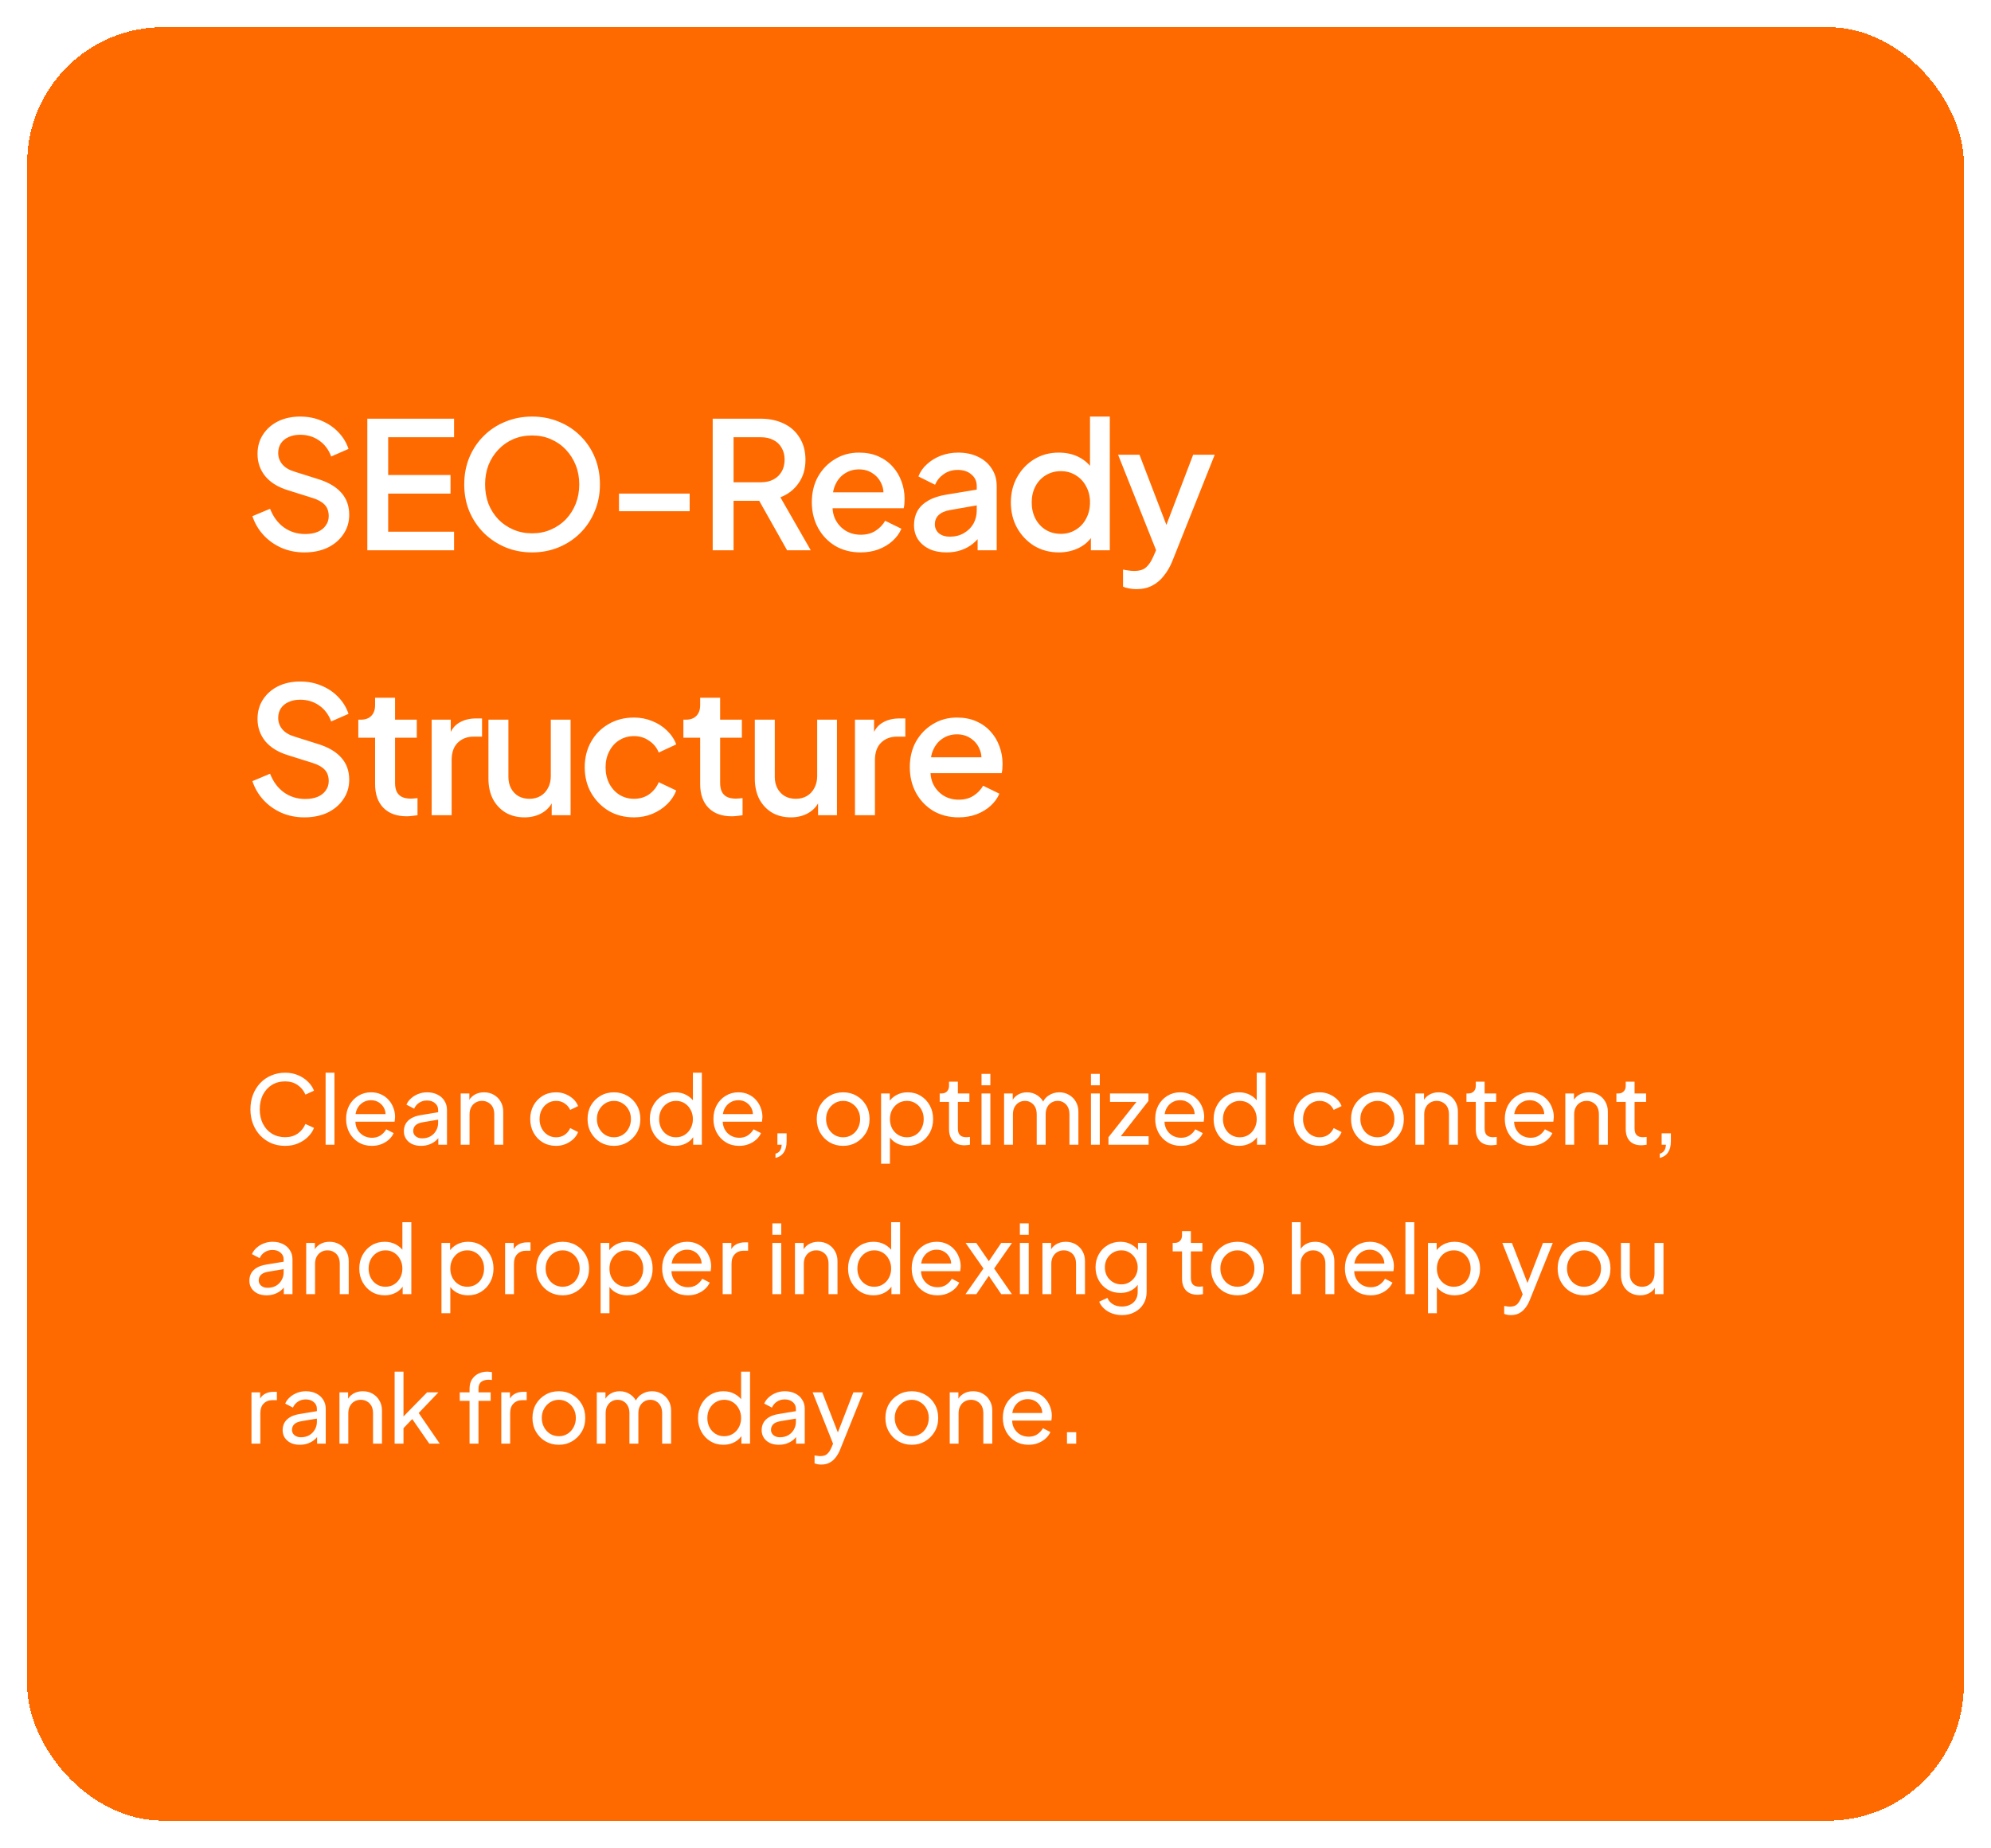 <svg width="293" height="272" viewBox="0 0 293 272" fill="none" xmlns="http://www.w3.org/2000/svg">
<g filter="url(#filter0_d_59_18)">
<rect x="4" width="285" height="264" rx="20" fill="#FF6A00" shape-rendering="crispEdges"/>
<path d="M44.788 77.312C43.575 77.312 42.448 77.087 41.408 76.636C40.368 76.168 39.484 75.535 38.756 74.738C38.028 73.941 37.491 73.022 37.144 71.982L39.744 70.89C40.212 72.086 40.897 73.005 41.798 73.646C42.699 74.287 43.739 74.608 44.918 74.608C45.611 74.608 46.218 74.504 46.738 74.296C47.258 74.071 47.657 73.759 47.934 73.36C48.229 72.961 48.376 72.502 48.376 71.982C48.376 71.271 48.177 70.708 47.778 70.292C47.379 69.876 46.79 69.547 46.01 69.304L42.37 68.16C40.914 67.709 39.805 67.025 39.042 66.106C38.279 65.17 37.898 64.078 37.898 62.83C37.898 61.738 38.167 60.785 38.704 59.97C39.241 59.138 39.978 58.488 40.914 58.02C41.867 57.552 42.951 57.318 44.164 57.318C45.325 57.318 46.383 57.526 47.336 57.942C48.289 58.341 49.104 58.895 49.78 59.606C50.473 60.317 50.976 61.14 51.288 62.076L48.74 63.194C48.359 62.171 47.761 61.383 46.946 60.828C46.149 60.273 45.221 59.996 44.164 59.996C43.523 59.996 42.959 60.109 42.474 60.334C41.989 60.542 41.607 60.854 41.33 61.27C41.07 61.669 40.94 62.137 40.94 62.674C40.94 63.298 41.139 63.853 41.538 64.338C41.937 64.823 42.543 65.187 43.358 65.43L46.738 66.496C48.281 66.964 49.442 67.64 50.222 68.524C51.002 69.391 51.392 70.474 51.392 71.774C51.392 72.849 51.106 73.802 50.534 74.634C49.979 75.466 49.208 76.125 48.22 76.61C47.232 77.078 46.088 77.312 44.788 77.312ZM54.056 77V57.63H66.822V60.36H57.124V65.924H66.302V68.654H57.124V74.27H66.822V77H54.056ZM78.303 77.312C76.899 77.312 75.591 77.061 74.377 76.558C73.181 76.055 72.124 75.353 71.205 74.452C70.304 73.551 69.593 72.493 69.073 71.28C68.571 70.067 68.319 68.741 68.319 67.302C68.319 65.863 68.571 64.537 69.073 63.324C69.593 62.093 70.304 61.036 71.205 60.152C72.107 59.251 73.164 58.557 74.377 58.072C75.591 57.569 76.899 57.318 78.303 57.318C79.725 57.318 81.033 57.569 82.229 58.072C83.443 58.557 84.5 59.251 85.401 60.152C86.32 61.053 87.031 62.111 87.533 63.324C88.036 64.537 88.287 65.863 88.287 67.302C88.287 68.741 88.027 70.067 87.507 71.28C87.005 72.493 86.303 73.551 85.401 74.452C84.5 75.353 83.443 76.055 82.229 76.558C81.016 77.061 79.707 77.312 78.303 77.312ZM78.303 74.504C79.309 74.504 80.227 74.322 81.059 73.958C81.909 73.594 82.645 73.091 83.269 72.45C83.893 71.791 84.379 71.029 84.725 70.162C85.072 69.278 85.245 68.325 85.245 67.302C85.245 66.279 85.072 65.335 84.725 64.468C84.379 63.601 83.893 62.839 83.269 62.18C82.645 61.521 81.909 61.01 81.059 60.646C80.227 60.282 79.309 60.1 78.303 60.1C77.298 60.1 76.371 60.282 75.521 60.646C74.689 61.01 73.961 61.521 73.337 62.18C72.713 62.839 72.228 63.601 71.881 64.468C71.552 65.335 71.387 66.279 71.387 67.302C71.387 68.325 71.552 69.278 71.881 70.162C72.228 71.029 72.713 71.791 73.337 72.45C73.961 73.091 74.698 73.594 75.547 73.958C76.397 74.322 77.315 74.504 78.303 74.504ZM91.093 71.254V68.654H101.493V71.254H91.093ZM104.884 77V57.63H111.93C113.23 57.63 114.374 57.873 115.362 58.358C116.35 58.826 117.121 59.519 117.676 60.438C118.248 61.339 118.534 62.423 118.534 63.688C118.534 65.023 118.196 66.167 117.52 67.12C116.861 68.073 115.969 68.767 114.842 69.2L119.314 77H115.83L111.072 68.55L113.074 69.72H107.952V77H104.884ZM107.952 66.99H111.982C112.693 66.99 113.308 66.851 113.828 66.574C114.348 66.297 114.747 65.915 115.024 65.43C115.319 64.927 115.466 64.338 115.466 63.662C115.466 62.986 115.319 62.405 115.024 61.92C114.747 61.417 114.348 61.036 113.828 60.776C113.308 60.499 112.693 60.36 111.982 60.36H107.952V66.99ZM126.647 77.312C125.243 77.312 123.995 76.991 122.903 76.35C121.828 75.691 120.987 74.807 120.381 73.698C119.774 72.571 119.471 71.315 119.471 69.928C119.471 68.507 119.774 67.25 120.381 66.158C121.005 65.066 121.837 64.208 122.877 63.584C123.917 62.943 125.095 62.622 126.413 62.622C127.47 62.622 128.415 62.804 129.247 63.168C130.079 63.532 130.781 64.035 131.353 64.676C131.925 65.3 132.358 66.019 132.653 66.834C132.965 67.649 133.121 68.515 133.121 69.434C133.121 69.659 133.112 69.893 133.095 70.136C133.077 70.379 133.043 70.604 132.991 70.812H121.785V68.472H131.327L129.923 69.538C130.096 68.689 130.035 67.935 129.741 67.276C129.463 66.6 129.03 66.071 128.441 65.69C127.869 65.291 127.193 65.092 126.413 65.092C125.633 65.092 124.939 65.291 124.333 65.69C123.726 66.071 123.258 66.626 122.929 67.354C122.599 68.065 122.469 68.931 122.539 69.954C122.452 70.907 122.582 71.739 122.929 72.45C123.293 73.161 123.795 73.715 124.437 74.114C125.095 74.513 125.841 74.712 126.673 74.712C127.522 74.712 128.241 74.521 128.831 74.14C129.437 73.759 129.914 73.265 130.261 72.658L132.653 73.828C132.375 74.487 131.942 75.085 131.353 75.622C130.781 76.142 130.087 76.558 129.273 76.87C128.475 77.165 127.6 77.312 126.647 77.312ZM139.293 77.312C138.34 77.312 137.499 77.147 136.771 76.818C136.06 76.471 135.506 76.003 135.107 75.414C134.708 74.807 134.509 74.097 134.509 73.282C134.509 72.519 134.674 71.835 135.003 71.228C135.35 70.621 135.878 70.11 136.589 69.694C137.3 69.278 138.192 68.983 139.267 68.81L144.155 68.004V70.318L139.839 71.072C139.059 71.211 138.487 71.462 138.123 71.826C137.759 72.173 137.577 72.623 137.577 73.178C137.577 73.715 137.776 74.157 138.175 74.504C138.591 74.833 139.12 74.998 139.761 74.998C140.558 74.998 141.252 74.825 141.841 74.478C142.448 74.131 142.916 73.672 143.245 73.1C143.574 72.511 143.739 71.861 143.739 71.15V67.536C143.739 66.843 143.479 66.279 142.959 65.846C142.456 65.395 141.78 65.17 140.931 65.17C140.151 65.17 139.466 65.378 138.877 65.794C138.305 66.193 137.88 66.713 137.603 67.354L135.159 66.132C135.419 65.439 135.844 64.832 136.433 64.312C137.022 63.775 137.707 63.359 138.487 63.064C139.284 62.769 140.125 62.622 141.009 62.622C142.118 62.622 143.098 62.83 143.947 63.246C144.814 63.662 145.481 64.243 145.949 64.988C146.434 65.716 146.677 66.565 146.677 67.536V77H143.869V74.452L144.467 74.53C144.138 75.102 143.713 75.596 143.193 76.012C142.69 76.428 142.11 76.749 141.451 76.974C140.81 77.199 140.09 77.312 139.293 77.312ZM155.832 77.312C154.48 77.312 153.267 76.991 152.192 76.35C151.135 75.691 150.294 74.807 149.67 73.698C149.064 72.589 148.76 71.341 148.76 69.954C148.76 68.567 149.072 67.319 149.696 66.21C150.32 65.101 151.161 64.225 152.218 63.584C153.276 62.943 154.472 62.622 155.806 62.622C156.933 62.622 157.93 62.847 158.796 63.298C159.663 63.749 160.348 64.373 160.85 65.17L160.408 65.846V57.318H163.32V77H160.538V74.14L160.876 74.686C160.391 75.535 159.698 76.185 158.796 76.636C157.895 77.087 156.907 77.312 155.832 77.312ZM156.118 74.582C156.933 74.582 157.661 74.383 158.302 73.984C158.961 73.585 159.472 73.039 159.836 72.346C160.218 71.635 160.408 70.838 160.408 69.954C160.408 69.07 160.218 68.281 159.836 67.588C159.472 66.895 158.961 66.349 158.302 65.95C157.661 65.551 156.933 65.352 156.118 65.352C155.304 65.352 154.567 65.551 153.908 65.95C153.25 66.349 152.738 66.895 152.374 67.588C152.01 68.281 151.828 69.07 151.828 69.954C151.828 70.838 152.01 71.635 152.374 72.346C152.738 73.039 153.241 73.585 153.882 73.984C154.541 74.383 155.286 74.582 156.118 74.582ZM167.218 82.72C166.871 82.72 166.525 82.685 166.178 82.616C165.849 82.564 165.545 82.477 165.268 82.356V79.834C165.476 79.886 165.727 79.929 166.022 79.964C166.317 80.016 166.603 80.042 166.88 80.042C167.695 80.042 168.293 79.86 168.674 79.496C169.073 79.149 169.428 78.612 169.74 77.884L170.676 75.752L170.624 78.222L164.54 62.934H167.686L172.184 74.66H171.118L175.59 62.934H178.762L172.548 78.534C172.219 79.366 171.803 80.094 171.3 80.718C170.815 81.359 170.234 81.853 169.558 82.2C168.899 82.547 168.119 82.72 167.218 82.72ZM44.788 116.312C43.575 116.312 42.448 116.087 41.408 115.636C40.368 115.168 39.484 114.535 38.756 113.738C38.028 112.941 37.491 112.022 37.144 110.982L39.744 109.89C40.212 111.086 40.897 112.005 41.798 112.646C42.699 113.287 43.739 113.608 44.918 113.608C45.611 113.608 46.218 113.504 46.738 113.296C47.258 113.071 47.657 112.759 47.934 112.36C48.229 111.961 48.376 111.502 48.376 110.982C48.376 110.271 48.177 109.708 47.778 109.292C47.379 108.876 46.79 108.547 46.01 108.304L42.37 107.16C40.914 106.709 39.805 106.025 39.042 105.106C38.279 104.17 37.898 103.078 37.898 101.83C37.898 100.738 38.167 99.785 38.704 98.97C39.241 98.138 39.978 97.488 40.914 97.02C41.867 96.552 42.951 96.318 44.164 96.318C45.325 96.318 46.383 96.526 47.336 96.942C48.289 97.341 49.104 97.895 49.78 98.606C50.473 99.317 50.976 100.14 51.288 101.076L48.74 102.194C48.359 101.171 47.761 100.383 46.946 99.828C46.149 99.273 45.221 98.996 44.164 98.996C43.523 98.996 42.959 99.109 42.474 99.334C41.989 99.542 41.607 99.854 41.33 100.27C41.07 100.669 40.94 101.137 40.94 101.674C40.94 102.298 41.139 102.853 41.538 103.338C41.937 103.823 42.543 104.187 43.358 104.43L46.738 105.496C48.281 105.964 49.442 106.64 50.222 107.524C51.002 108.391 51.392 109.474 51.392 110.774C51.392 111.849 51.106 112.802 50.534 113.634C49.979 114.466 49.208 115.125 48.22 115.61C47.232 116.078 46.088 116.312 44.788 116.312ZM59.854 116.156C58.381 116.156 57.237 115.74 56.422 114.908C55.607 114.076 55.2 112.906 55.2 111.398V104.586H52.73V101.934H53.12C53.779 101.934 54.29 101.743 54.654 101.362C55.018 100.981 55.2 100.461 55.2 99.802V98.71H58.138V101.934H61.336V104.586H58.138V111.268C58.138 111.753 58.216 112.169 58.372 112.516C58.528 112.845 58.779 113.105 59.126 113.296C59.473 113.469 59.923 113.556 60.478 113.556C60.617 113.556 60.773 113.547 60.946 113.53C61.119 113.513 61.284 113.495 61.44 113.478V116C61.197 116.035 60.929 116.069 60.634 116.104C60.339 116.139 60.079 116.156 59.854 116.156ZM63.527 116V101.934H66.335V104.768L66.075 104.352C66.387 103.433 66.89 102.775 67.583 102.376C68.276 101.96 69.108 101.752 70.079 101.752H70.937V104.43H69.715C68.744 104.43 67.956 104.733 67.349 105.34C66.76 105.929 66.465 106.779 66.465 107.888V116H63.527ZM77.185 116.312C76.128 116.312 75.2 116.078 74.403 115.61C73.606 115.125 72.982 114.457 72.531 113.608C72.098 112.741 71.881 111.745 71.881 110.618V101.934H74.819V110.358C74.819 110.999 74.949 111.563 75.209 112.048C75.469 112.533 75.833 112.915 76.301 113.192C76.769 113.452 77.306 113.582 77.913 113.582C78.537 113.582 79.083 113.443 79.551 113.166C80.019 112.889 80.383 112.499 80.643 111.996C80.92 111.493 81.059 110.904 81.059 110.228V101.934H83.971V116H81.189V113.244L81.501 113.608C81.172 114.475 80.626 115.142 79.863 115.61C79.1 116.078 78.208 116.312 77.185 116.312ZM93.303 116.312C91.899 116.312 90.651 115.991 89.559 115.35C88.485 114.691 87.627 113.807 86.985 112.698C86.361 111.589 86.049 110.332 86.049 108.928C86.049 107.541 86.361 106.293 86.985 105.184C87.609 104.075 88.467 103.208 89.559 102.584C90.651 101.943 91.899 101.622 93.303 101.622C94.257 101.622 95.149 101.795 95.981 102.142C96.813 102.471 97.533 102.931 98.139 103.52C98.763 104.109 99.223 104.794 99.517 105.574L96.943 106.77C96.649 106.042 96.172 105.461 95.513 105.028C94.872 104.577 94.135 104.352 93.303 104.352C92.506 104.352 91.787 104.551 91.145 104.95C90.521 105.331 90.027 105.877 89.663 106.588C89.299 107.281 89.117 108.07 89.117 108.954C89.117 109.838 89.299 110.635 89.663 111.346C90.027 112.039 90.521 112.585 91.145 112.984C91.787 113.383 92.506 113.582 93.303 113.582C94.153 113.582 94.889 113.365 95.513 112.932C96.155 112.481 96.631 111.883 96.943 111.138L99.517 112.36C99.24 113.105 98.789 113.781 98.165 114.388C97.559 114.977 96.839 115.445 96.007 115.792C95.175 116.139 94.274 116.312 93.303 116.312ZM107.693 116.156C106.22 116.156 105.076 115.74 104.261 114.908C103.446 114.076 103.039 112.906 103.039 111.398V104.586H100.569V101.934H100.959C101.618 101.934 102.129 101.743 102.493 101.362C102.857 100.981 103.039 100.461 103.039 99.802V98.71H105.977V101.934H109.175V104.586H105.977V111.268C105.977 111.753 106.055 112.169 106.211 112.516C106.367 112.845 106.618 113.105 106.965 113.296C107.312 113.469 107.762 113.556 108.317 113.556C108.456 113.556 108.612 113.547 108.785 113.53C108.958 113.513 109.123 113.495 109.279 113.478V116C109.036 116.035 108.768 116.069 108.473 116.104C108.178 116.139 107.918 116.156 107.693 116.156ZM116.384 116.312C115.327 116.312 114.399 116.078 113.602 115.61C112.805 115.125 112.181 114.457 111.73 113.608C111.297 112.741 111.08 111.745 111.08 110.618V101.934H114.018V110.358C114.018 110.999 114.148 111.563 114.408 112.048C114.668 112.533 115.032 112.915 115.5 113.192C115.968 113.452 116.505 113.582 117.112 113.582C117.736 113.582 118.282 113.443 118.75 113.166C119.218 112.889 119.582 112.499 119.842 111.996C120.119 111.493 120.258 110.904 120.258 110.228V101.934H123.17V116H120.388V113.244L120.7 113.608C120.371 114.475 119.825 115.142 119.062 115.61C118.299 116.078 117.407 116.312 116.384 116.312ZM125.82 116V101.934H128.628V104.768L128.368 104.352C128.68 103.433 129.183 102.775 129.876 102.376C130.57 101.96 131.402 101.752 132.372 101.752H133.23V104.43H132.008C131.038 104.43 130.249 104.733 129.642 105.34C129.053 105.929 128.758 106.779 128.758 107.888V116H125.82ZM141.064 116.312C139.66 116.312 138.412 115.991 137.32 115.35C136.246 114.691 135.405 113.807 134.798 112.698C134.192 111.571 133.888 110.315 133.888 108.928C133.888 107.507 134.192 106.25 134.798 105.158C135.422 104.066 136.254 103.208 137.294 102.584C138.334 101.943 139.513 101.622 140.83 101.622C141.888 101.622 142.832 101.804 143.664 102.168C144.496 102.532 145.198 103.035 145.77 103.676C146.342 104.3 146.776 105.019 147.07 105.834C147.382 106.649 147.538 107.515 147.538 108.434C147.538 108.659 147.53 108.893 147.512 109.136C147.495 109.379 147.46 109.604 147.408 109.812H136.202V107.472H145.744L144.34 108.538C144.514 107.689 144.453 106.935 144.158 106.276C143.881 105.6 143.448 105.071 142.858 104.69C142.286 104.291 141.61 104.092 140.83 104.092C140.05 104.092 139.357 104.291 138.75 104.69C138.144 105.071 137.676 105.626 137.346 106.354C137.017 107.065 136.887 107.931 136.956 108.954C136.87 109.907 137 110.739 137.346 111.45C137.71 112.161 138.213 112.715 138.854 113.114C139.513 113.513 140.258 113.712 141.09 113.712C141.94 113.712 142.659 113.521 143.248 113.14C143.855 112.759 144.332 112.265 144.678 111.658L147.07 112.828C146.793 113.487 146.36 114.085 145.77 114.622C145.198 115.142 144.505 115.558 143.69 115.87C142.893 116.165 142.018 116.312 141.064 116.312Z" fill="white"/>
<path d="M41.964 164.668C41.227 164.668 40.545 164.537 39.92 164.276C39.304 164.005 38.763 163.627 38.296 163.142C37.839 162.657 37.484 162.087 37.232 161.434C36.98 160.781 36.854 160.067 36.854 159.292C36.854 158.508 36.98 157.789 37.232 157.136C37.484 156.483 37.839 155.913 38.296 155.428C38.753 154.943 39.295 154.569 39.92 154.308C40.545 154.037 41.227 153.902 41.964 153.902C42.683 153.902 43.327 154.028 43.896 154.28C44.475 154.532 44.96 154.859 45.352 155.26C45.753 155.661 46.038 156.091 46.206 156.548L44.946 157.122C44.703 156.543 44.325 156.077 43.812 155.722C43.299 155.358 42.683 155.176 41.964 155.176C41.236 155.176 40.587 155.349 40.018 155.694C39.458 156.039 39.019 156.52 38.702 157.136C38.385 157.752 38.226 158.471 38.226 159.292C38.226 160.104 38.385 160.818 38.702 161.434C39.019 162.05 39.458 162.531 40.018 162.876C40.587 163.221 41.236 163.394 41.964 163.394C42.683 163.394 43.299 163.217 43.812 162.862C44.325 162.498 44.703 162.027 44.946 161.448L46.206 162.022C46.038 162.479 45.753 162.909 45.352 163.31C44.96 163.711 44.475 164.038 43.896 164.29C43.327 164.542 42.683 164.668 41.964 164.668ZM47.918 164.5V153.902H49.22V164.5H47.918ZM54.712 164.668C53.984 164.668 53.336 164.495 52.766 164.15C52.197 163.805 51.749 163.333 51.422 162.736C51.096 162.129 50.932 161.453 50.932 160.706C50.932 159.95 51.091 159.278 51.408 158.69C51.735 158.102 52.174 157.64 52.724 157.304C53.284 156.959 53.91 156.786 54.6 156.786C55.16 156.786 55.655 156.889 56.084 157.094C56.523 157.29 56.892 157.561 57.19 157.906C57.498 158.242 57.732 158.629 57.89 159.068C58.058 159.497 58.142 159.945 58.142 160.412C58.142 160.515 58.133 160.631 58.114 160.762C58.105 160.883 58.091 161 58.072 161.112H51.884V159.992H57.316L56.7 160.496C56.784 160.011 56.738 159.577 56.56 159.194C56.383 158.811 56.122 158.508 55.776 158.284C55.431 158.06 55.039 157.948 54.6 157.948C54.162 157.948 53.76 158.06 53.396 158.284C53.032 158.508 52.748 158.83 52.542 159.25C52.346 159.661 52.267 160.151 52.304 160.72C52.267 161.271 52.351 161.756 52.556 162.176C52.771 162.587 53.07 162.909 53.452 163.142C53.844 163.366 54.269 163.478 54.726 163.478C55.23 163.478 55.655 163.361 56 163.128C56.346 162.895 56.626 162.596 56.84 162.232L57.932 162.792C57.783 163.137 57.55 163.455 57.232 163.744C56.924 164.024 56.556 164.248 56.126 164.416C55.706 164.584 55.235 164.668 54.712 164.668ZM61.956 164.668C61.462 164.668 61.023 164.579 60.64 164.402C60.267 164.215 59.973 163.963 59.758 163.646C59.544 163.319 59.436 162.946 59.436 162.526C59.436 162.125 59.52 161.765 59.688 161.448C59.866 161.121 60.136 160.846 60.5 160.622C60.874 160.398 61.34 160.239 61.9 160.146L64.7 159.684V160.776L62.194 161.196C61.709 161.28 61.354 161.434 61.13 161.658C60.916 161.882 60.808 162.157 60.808 162.484C60.808 162.792 60.93 163.049 61.172 163.254C61.424 163.459 61.737 163.562 62.11 163.562C62.586 163.562 62.997 163.464 63.342 163.268C63.697 163.063 63.972 162.787 64.168 162.442C64.374 162.097 64.476 161.714 64.476 161.294V159.376C64.476 158.965 64.322 158.634 64.014 158.382C63.716 158.121 63.319 157.99 62.824 157.99C62.395 157.99 62.012 158.102 61.676 158.326C61.35 158.541 61.107 158.83 60.948 159.194L59.814 158.606C59.954 158.261 60.178 157.953 60.486 157.682C60.794 157.402 61.154 157.183 61.564 157.024C61.975 156.865 62.404 156.786 62.852 156.786C63.431 156.786 63.94 156.898 64.378 157.122C64.817 157.337 65.158 157.64 65.4 158.032C65.652 158.415 65.778 158.863 65.778 159.376V164.5H64.504V163.072L64.742 163.156C64.584 163.455 64.369 163.716 64.098 163.94C63.828 164.164 63.51 164.341 63.146 164.472C62.782 164.603 62.386 164.668 61.956 164.668ZM67.797 164.5V156.954H69.071V158.424L68.861 158.298C69.048 157.822 69.346 157.453 69.757 157.192C70.177 156.921 70.667 156.786 71.227 156.786C71.768 156.786 72.249 156.907 72.669 157.15C73.098 157.393 73.434 157.729 73.677 158.158C73.929 158.587 74.055 159.073 74.055 159.614V164.5H72.739V160.034C72.739 159.614 72.664 159.259 72.515 158.97C72.366 158.681 72.151 158.457 71.871 158.298C71.6 158.13 71.288 158.046 70.933 158.046C70.578 158.046 70.261 158.13 69.981 158.298C69.71 158.457 69.496 158.685 69.337 158.984C69.178 159.273 69.099 159.623 69.099 160.034V164.5H67.797ZM81.838 164.668C81.101 164.668 80.443 164.495 79.864 164.15C79.295 163.805 78.847 163.333 78.52 162.736C78.193 162.139 78.03 161.467 78.03 160.72C78.03 159.964 78.193 159.292 78.52 158.704C78.847 158.116 79.295 157.649 79.864 157.304C80.443 156.959 81.101 156.786 81.838 156.786C82.333 156.786 82.795 156.875 83.224 157.052C83.653 157.229 84.031 157.467 84.358 157.766C84.685 158.065 84.923 158.415 85.072 158.816L83.91 159.376C83.733 158.984 83.462 158.667 83.098 158.424C82.734 158.172 82.314 158.046 81.838 158.046C81.381 158.046 80.965 158.163 80.592 158.396C80.228 158.629 79.939 158.947 79.724 159.348C79.509 159.749 79.402 160.211 79.402 160.734C79.402 161.238 79.509 161.695 79.724 162.106C79.939 162.507 80.228 162.825 80.592 163.058C80.965 163.291 81.381 163.408 81.838 163.408C82.314 163.408 82.734 163.287 83.098 163.044C83.462 162.792 83.733 162.461 83.91 162.05L85.072 162.638C84.923 163.03 84.685 163.38 84.358 163.688C84.031 163.987 83.653 164.225 83.224 164.402C82.795 164.579 82.333 164.668 81.838 164.668ZM90.358 164.668C89.63 164.668 88.972 164.5 88.384 164.164C87.796 163.819 87.329 163.347 86.984 162.75C86.638 162.153 86.466 161.476 86.466 160.72C86.466 159.964 86.634 159.292 86.97 158.704C87.315 158.116 87.782 157.649 88.37 157.304C88.958 156.959 89.62 156.786 90.358 156.786C91.086 156.786 91.744 156.959 92.332 157.304C92.92 157.64 93.382 158.102 93.718 158.69C94.063 159.278 94.236 159.955 94.236 160.72C94.236 161.485 94.058 162.167 93.704 162.764C93.349 163.352 92.878 163.819 92.29 164.164C91.711 164.5 91.067 164.668 90.358 164.668ZM90.358 163.408C90.824 163.408 91.244 163.291 91.618 163.058C92 162.825 92.299 162.503 92.514 162.092C92.738 161.681 92.85 161.224 92.85 160.72C92.85 160.207 92.738 159.754 92.514 159.362C92.299 158.961 92 158.643 91.618 158.41C91.244 158.167 90.824 158.046 90.358 158.046C89.882 158.046 89.452 158.167 89.07 158.41C88.696 158.643 88.398 158.961 88.174 159.362C87.95 159.754 87.838 160.207 87.838 160.72C87.838 161.224 87.95 161.681 88.174 162.092C88.398 162.503 88.696 162.825 89.07 163.058C89.452 163.291 89.882 163.408 90.358 163.408ZM99.364 164.668C98.654 164.668 98.015 164.495 97.446 164.15C96.886 163.805 96.442 163.333 96.116 162.736C95.789 162.139 95.626 161.471 95.626 160.734C95.626 159.978 95.789 159.306 96.116 158.718C96.442 158.121 96.886 157.649 97.446 157.304C98.015 156.959 98.654 156.786 99.364 156.786C99.989 156.786 100.544 156.921 101.03 157.192C101.515 157.453 101.898 157.808 102.178 158.256L101.968 158.578V153.902H103.284V164.5H102.01V162.89L102.178 163.114C101.916 163.609 101.534 163.991 101.03 164.262C100.535 164.533 99.98 164.668 99.364 164.668ZM99.476 163.408C99.952 163.408 100.376 163.291 100.75 163.058C101.123 162.825 101.417 162.507 101.632 162.106C101.856 161.695 101.968 161.238 101.968 160.734C101.968 160.221 101.856 159.763 101.632 159.362C101.417 158.951 101.123 158.629 100.75 158.396C100.376 158.163 99.952 158.046 99.476 158.046C99.009 158.046 98.584 158.167 98.202 158.41C97.828 158.643 97.534 158.961 97.32 159.362C97.105 159.754 96.998 160.211 96.998 160.734C96.998 161.238 97.105 161.695 97.32 162.106C97.534 162.507 97.828 162.825 98.202 163.058C98.575 163.291 99 163.408 99.476 163.408ZM108.771 164.668C108.043 164.668 107.394 164.495 106.825 164.15C106.256 163.805 105.808 163.333 105.481 162.736C105.154 162.129 104.991 161.453 104.991 160.706C104.991 159.95 105.15 159.278 105.467 158.69C105.794 158.102 106.232 157.64 106.783 157.304C107.343 156.959 107.968 156.786 108.659 156.786C109.219 156.786 109.714 156.889 110.143 157.094C110.582 157.29 110.95 157.561 111.249 157.906C111.557 158.242 111.79 158.629 111.949 159.068C112.117 159.497 112.201 159.945 112.201 160.412C112.201 160.515 112.192 160.631 112.173 160.762C112.164 160.883 112.15 161 112.131 161.112H105.943V159.992H111.375L110.759 160.496C110.843 160.011 110.796 159.577 110.619 159.194C110.442 158.811 110.18 158.508 109.835 158.284C109.49 158.06 109.098 157.948 108.659 157.948C108.22 157.948 107.819 158.06 107.455 158.284C107.091 158.508 106.806 158.83 106.601 159.25C106.405 159.661 106.326 160.151 106.363 160.72C106.326 161.271 106.41 161.756 106.615 162.176C106.83 162.587 107.128 162.909 107.511 163.142C107.903 163.366 108.328 163.478 108.785 163.478C109.289 163.478 109.714 163.361 110.059 163.128C110.404 162.895 110.684 162.596 110.899 162.232L111.991 162.792C111.842 163.137 111.608 163.455 111.291 163.744C110.983 164.024 110.614 164.248 110.185 164.416C109.765 164.584 109.294 164.668 108.771 164.668ZM114.123 166.446V165.816C114.412 165.741 114.631 165.597 114.781 165.382C114.93 165.167 115.014 164.873 115.033 164.5H114.403V162.82H115.761V164.01C115.761 164.682 115.621 165.223 115.341 165.634C115.07 166.045 114.664 166.315 114.123 166.446ZM124.086 164.668C123.358 164.668 122.7 164.5 122.112 164.164C121.524 163.819 121.057 163.347 120.712 162.75C120.367 162.153 120.194 161.476 120.194 160.72C120.194 159.964 120.362 159.292 120.698 158.704C121.043 158.116 121.51 157.649 122.098 157.304C122.686 156.959 123.349 156.786 124.086 156.786C124.814 156.786 125.472 156.959 126.06 157.304C126.648 157.64 127.11 158.102 127.446 158.69C127.791 159.278 127.964 159.955 127.964 160.72C127.964 161.485 127.787 162.167 127.432 162.764C127.077 163.352 126.606 163.819 126.018 164.164C125.439 164.5 124.795 164.668 124.086 164.668ZM124.086 163.408C124.553 163.408 124.973 163.291 125.346 163.058C125.729 162.825 126.027 162.503 126.242 162.092C126.466 161.681 126.578 161.224 126.578 160.72C126.578 160.207 126.466 159.754 126.242 159.362C126.027 158.961 125.729 158.643 125.346 158.41C124.973 158.167 124.553 158.046 124.086 158.046C123.61 158.046 123.181 158.167 122.798 158.41C122.425 158.643 122.126 158.961 121.902 159.362C121.678 159.754 121.566 160.207 121.566 160.72C121.566 161.224 121.678 161.681 121.902 162.092C122.126 162.503 122.425 162.825 122.798 163.058C123.181 163.291 123.61 163.408 124.086 163.408ZM129.662 167.3V156.954H130.936V158.578L130.768 158.256C131.048 157.808 131.431 157.453 131.916 157.192C132.402 156.921 132.957 156.786 133.582 156.786C134.292 156.786 134.926 156.959 135.486 157.304C136.056 157.649 136.504 158.121 136.83 158.718C137.157 159.306 137.32 159.978 137.32 160.734C137.32 161.471 137.157 162.139 136.83 162.736C136.504 163.333 136.056 163.805 135.486 164.15C134.926 164.495 134.287 164.668 133.568 164.668C132.962 164.668 132.406 164.533 131.902 164.262C131.408 163.991 131.025 163.609 130.754 163.114L130.964 162.89V167.3H129.662ZM133.47 163.408C133.946 163.408 134.371 163.291 134.744 163.058C135.118 162.825 135.407 162.507 135.612 162.106C135.827 161.695 135.934 161.238 135.934 160.734C135.934 160.211 135.827 159.754 135.612 159.362C135.407 158.961 135.118 158.643 134.744 158.41C134.371 158.167 133.946 158.046 133.47 158.046C132.994 158.046 132.565 158.163 132.182 158.396C131.809 158.629 131.51 158.951 131.286 159.362C131.072 159.763 130.964 160.221 130.964 160.734C130.964 161.238 131.072 161.695 131.286 162.106C131.51 162.507 131.809 162.825 132.182 163.058C132.565 163.291 132.994 163.408 133.47 163.408ZM141.957 164.584C141.219 164.584 140.65 164.374 140.249 163.954C139.857 163.534 139.661 162.941 139.661 162.176V158.2H138.289V156.954H138.569C138.905 156.954 139.171 156.851 139.367 156.646C139.563 156.441 139.661 156.17 139.661 155.834V155.218H140.963V156.954H142.657V158.2H140.963V162.134C140.963 162.386 141 162.605 141.075 162.792C141.159 162.979 141.294 163.128 141.481 163.24C141.667 163.343 141.915 163.394 142.223 163.394C142.288 163.394 142.367 163.389 142.461 163.38C142.563 163.371 142.657 163.361 142.741 163.352V164.5C142.619 164.528 142.484 164.547 142.335 164.556C142.185 164.575 142.059 164.584 141.957 164.584ZM144.442 164.5V156.954H145.744V164.5H144.442ZM144.442 155.75V154.07H145.744V155.75H144.442ZM147.764 164.5V156.954H149.038V158.494L148.856 158.256C149.043 157.78 149.341 157.416 149.752 157.164C150.163 156.912 150.625 156.786 151.138 156.786C151.726 156.786 152.253 156.949 152.72 157.276C153.196 157.603 153.523 158.032 153.7 158.564L153.336 158.578C153.532 157.99 153.863 157.547 154.33 157.248C154.797 156.94 155.315 156.786 155.884 156.786C156.407 156.786 156.878 156.907 157.298 157.15C157.727 157.393 158.068 157.729 158.32 158.158C158.572 158.587 158.698 159.073 158.698 159.614V164.5H157.382V160.034C157.382 159.614 157.307 159.259 157.158 158.97C157.009 158.681 156.803 158.457 156.542 158.298C156.29 158.13 155.991 158.046 155.646 158.046C155.31 158.046 155.007 158.13 154.736 158.298C154.475 158.457 154.265 158.685 154.106 158.984C153.957 159.273 153.882 159.623 153.882 160.034V164.5H152.566V160.034C152.566 159.614 152.491 159.259 152.342 158.97C152.193 158.681 151.987 158.457 151.726 158.298C151.474 158.13 151.175 158.046 150.83 158.046C150.494 158.046 150.191 158.13 149.92 158.298C149.659 158.457 149.449 158.685 149.29 158.984C149.141 159.273 149.066 159.623 149.066 160.034V164.5H147.764ZM160.547 164.5V156.954H161.849V164.5H160.547ZM160.547 155.75V154.07H161.849V155.75H160.547ZM163.127 164.5V163.394L167.621 157.724L167.845 158.2H163.351V156.954H169.007V158.06L164.555 163.744L164.331 163.254H169.035V164.5H163.127ZM173.781 164.668C173.053 164.668 172.404 164.495 171.835 164.15C171.265 163.805 170.817 163.333 170.491 162.736C170.164 162.129 170.001 161.453 170.001 160.706C170.001 159.95 170.159 159.278 170.477 158.69C170.803 158.102 171.242 157.64 171.793 157.304C172.353 156.959 172.978 156.786 173.669 156.786C174.229 156.786 174.723 156.889 175.153 157.094C175.591 157.29 175.96 157.561 176.259 157.906C176.567 158.242 176.8 158.629 176.959 159.068C177.127 159.497 177.211 159.945 177.211 160.412C177.211 160.515 177.201 160.631 177.183 160.762C177.173 160.883 177.159 161 177.141 161.112H170.953V159.992H176.385L175.769 160.496C175.853 160.011 175.806 159.577 175.629 159.194C175.451 158.811 175.19 158.508 174.845 158.284C174.499 158.06 174.107 157.948 173.669 157.948C173.23 157.948 172.829 158.06 172.465 158.284C172.101 158.508 171.816 158.83 171.611 159.25C171.415 159.661 171.335 160.151 171.373 160.72C171.335 161.271 171.419 161.756 171.625 162.176C171.839 162.587 172.138 162.909 172.521 163.142C172.913 163.366 173.337 163.478 173.795 163.478C174.299 163.478 174.723 163.361 175.069 163.128C175.414 162.895 175.694 162.596 175.909 162.232L177.001 162.792C176.851 163.137 176.618 163.455 176.301 163.744C175.993 164.024 175.624 164.248 175.195 164.416C174.775 164.584 174.303 164.668 173.781 164.668ZM182.338 164.668C181.629 164.668 180.99 164.495 180.42 164.15C179.86 163.805 179.417 163.333 179.09 162.736C178.764 162.139 178.6 161.471 178.6 160.734C178.6 159.978 178.764 159.306 179.09 158.718C179.417 158.121 179.86 157.649 180.42 157.304C180.99 156.959 181.629 156.786 182.338 156.786C182.964 156.786 183.519 156.921 184.004 157.192C184.49 157.453 184.872 157.808 185.152 158.256L184.942 158.578V153.902H186.258V164.5H184.984V162.89L185.152 163.114C184.891 163.609 184.508 163.991 184.004 164.262C183.51 164.533 182.954 164.668 182.338 164.668ZM182.45 163.408C182.926 163.408 183.351 163.291 183.724 163.058C184.098 162.825 184.392 162.507 184.606 162.106C184.83 161.695 184.942 161.238 184.942 160.734C184.942 160.221 184.83 159.763 184.606 159.362C184.392 158.951 184.098 158.629 183.724 158.396C183.351 158.163 182.926 158.046 182.45 158.046C181.984 158.046 181.559 158.167 181.176 158.41C180.803 158.643 180.509 158.961 180.294 159.362C180.08 159.754 179.972 160.211 179.972 160.734C179.972 161.238 180.08 161.695 180.294 162.106C180.509 162.507 180.803 162.825 181.176 163.058C181.55 163.291 181.974 163.408 182.45 163.408ZM194.194 164.668C193.456 164.668 192.798 164.495 192.22 164.15C191.65 163.805 191.202 163.333 190.876 162.736C190.549 162.139 190.386 161.467 190.386 160.72C190.386 159.964 190.549 159.292 190.876 158.704C191.202 158.116 191.65 157.649 192.22 157.304C192.798 156.959 193.456 156.786 194.194 156.786C194.688 156.786 195.15 156.875 195.58 157.052C196.009 157.229 196.387 157.467 196.714 157.766C197.04 158.065 197.278 158.415 197.428 158.816L196.266 159.376C196.088 158.984 195.818 158.667 195.454 158.424C195.09 158.172 194.67 158.046 194.194 158.046C193.736 158.046 193.321 158.163 192.948 158.396C192.584 158.629 192.294 158.947 192.08 159.348C191.865 159.749 191.758 160.211 191.758 160.734C191.758 161.238 191.865 161.695 192.08 162.106C192.294 162.507 192.584 162.825 192.948 163.058C193.321 163.291 193.736 163.408 194.194 163.408C194.67 163.408 195.09 163.287 195.454 163.044C195.818 162.792 196.088 162.461 196.266 162.05L197.428 162.638C197.278 163.03 197.04 163.38 196.714 163.688C196.387 163.987 196.009 164.225 195.58 164.402C195.15 164.579 194.688 164.668 194.194 164.668ZM202.713 164.668C201.985 164.668 201.327 164.5 200.739 164.164C200.151 163.819 199.684 163.347 199.339 162.75C198.994 162.153 198.821 161.476 198.821 160.72C198.821 159.964 198.989 159.292 199.325 158.704C199.67 158.116 200.137 157.649 200.725 157.304C201.313 156.959 201.976 156.786 202.713 156.786C203.441 156.786 204.099 156.959 204.687 157.304C205.275 157.64 205.737 158.102 206.073 158.69C206.418 159.278 206.591 159.955 206.591 160.72C206.591 161.485 206.414 162.167 206.059 162.764C205.704 163.352 205.233 163.819 204.645 164.164C204.066 164.5 203.422 164.668 202.713 164.668ZM202.713 163.408C203.18 163.408 203.6 163.291 203.973 163.058C204.356 162.825 204.654 162.503 204.869 162.092C205.093 161.681 205.205 161.224 205.205 160.72C205.205 160.207 205.093 159.754 204.869 159.362C204.654 158.961 204.356 158.643 203.973 158.41C203.6 158.167 203.18 158.046 202.713 158.046C202.237 158.046 201.808 158.167 201.425 158.41C201.052 158.643 200.753 158.961 200.529 159.362C200.305 159.754 200.193 160.207 200.193 160.72C200.193 161.224 200.305 161.681 200.529 162.092C200.753 162.503 201.052 162.825 201.425 163.058C201.808 163.291 202.237 163.408 202.713 163.408ZM208.289 164.5V156.954H209.563V158.424L209.353 158.298C209.54 157.822 209.839 157.453 210.249 157.192C210.669 156.921 211.159 156.786 211.719 156.786C212.261 156.786 212.741 156.907 213.161 157.15C213.591 157.393 213.927 157.729 214.169 158.158C214.421 158.587 214.547 159.073 214.547 159.614V164.5H213.231V160.034C213.231 159.614 213.157 159.259 213.007 158.97C212.858 158.681 212.643 158.457 212.363 158.298C212.093 158.13 211.78 158.046 211.425 158.046C211.071 158.046 210.753 158.13 210.473 158.298C210.203 158.457 209.988 158.685 209.829 158.984C209.671 159.273 209.591 159.623 209.591 160.034V164.5H208.289ZM219.476 164.584C218.739 164.584 218.17 164.374 217.768 163.954C217.376 163.534 217.18 162.941 217.18 162.176V158.2H215.808V156.954H216.088C216.424 156.954 216.69 156.851 216.886 156.646C217.082 156.441 217.18 156.17 217.18 155.834V155.218H218.482V156.954H220.176V158.2H218.482V162.134C218.482 162.386 218.52 162.605 218.594 162.792C218.678 162.979 218.814 163.128 219 163.24C219.187 163.343 219.434 163.394 219.742 163.394C219.808 163.394 219.887 163.389 219.98 163.38C220.083 163.371 220.176 163.361 220.26 163.352V164.5C220.139 164.528 220.004 164.547 219.854 164.556C219.705 164.575 219.579 164.584 219.476 164.584ZM225.228 164.668C224.5 164.668 223.851 164.495 223.282 164.15C222.713 163.805 222.265 163.333 221.938 162.736C221.611 162.129 221.448 161.453 221.448 160.706C221.448 159.95 221.607 159.278 221.924 158.69C222.251 158.102 222.689 157.64 223.24 157.304C223.8 156.959 224.425 156.786 225.116 156.786C225.676 156.786 226.171 156.889 226.6 157.094C227.039 157.29 227.407 157.561 227.706 157.906C228.014 158.242 228.247 158.629 228.406 159.068C228.574 159.497 228.658 159.945 228.658 160.412C228.658 160.515 228.649 160.631 228.63 160.762C228.621 160.883 228.607 161 228.588 161.112H222.4V159.992H227.832L227.216 160.496C227.3 160.011 227.253 159.577 227.076 159.194C226.899 158.811 226.637 158.508 226.292 158.284C225.947 158.06 225.555 157.948 225.116 157.948C224.677 157.948 224.276 158.06 223.912 158.284C223.548 158.508 223.263 158.83 223.058 159.25C222.862 159.661 222.783 160.151 222.82 160.72C222.783 161.271 222.867 161.756 223.072 162.176C223.287 162.587 223.585 162.909 223.968 163.142C224.36 163.366 224.785 163.478 225.242 163.478C225.746 163.478 226.171 163.361 226.516 163.128C226.861 162.895 227.141 162.596 227.356 162.232L228.448 162.792C228.299 163.137 228.065 163.455 227.748 163.744C227.44 164.024 227.071 164.248 226.642 164.416C226.222 164.584 225.751 164.668 225.228 164.668ZM230.356 164.5V156.954H231.63V158.424L231.42 158.298C231.606 157.822 231.905 157.453 232.316 157.192C232.736 156.921 233.226 156.786 233.786 156.786C234.327 156.786 234.808 156.907 235.228 157.15C235.657 157.393 235.993 157.729 236.236 158.158C236.488 158.587 236.614 159.073 236.614 159.614V164.5H235.298V160.034C235.298 159.614 235.223 159.259 235.074 158.97C234.924 158.681 234.71 158.457 234.43 158.298C234.159 158.13 233.846 158.046 233.492 158.046C233.137 158.046 232.82 158.13 232.54 158.298C232.269 158.457 232.054 158.685 231.896 158.984C231.737 159.273 231.658 159.623 231.658 160.034V164.5H230.356ZM241.543 164.584C240.805 164.584 240.236 164.374 239.835 163.954C239.443 163.534 239.247 162.941 239.247 162.176V158.2H237.875V156.954H238.155C238.491 156.954 238.757 156.851 238.953 156.646C239.149 156.441 239.247 156.17 239.247 155.834V155.218H240.549V156.954H242.243V158.2H240.549V162.134C240.549 162.386 240.586 162.605 240.661 162.792C240.745 162.979 240.88 163.128 241.067 163.24C241.253 163.343 241.501 163.394 241.809 163.394C241.874 163.394 241.953 163.389 242.047 163.38C242.149 163.371 242.243 163.361 242.327 163.352V164.5C242.205 164.528 242.07 164.547 241.921 164.556C241.771 164.575 241.645 164.584 241.543 164.584ZM244.252 166.446V165.816C244.541 165.741 244.76 165.597 244.91 165.382C245.059 165.167 245.143 164.873 245.162 164.5H244.532V162.82H245.89V164.01C245.89 164.682 245.75 165.223 245.47 165.634C245.199 166.045 244.793 166.315 244.252 166.446ZM39.22 186.668C38.725 186.668 38.287 186.579 37.904 186.402C37.531 186.215 37.237 185.963 37.022 185.646C36.807 185.319 36.7 184.946 36.7 184.526C36.7 184.125 36.784 183.765 36.952 183.448C37.129 183.121 37.4 182.846 37.764 182.622C38.137 182.398 38.604 182.239 39.164 182.146L41.964 181.684V182.776L39.458 183.196C38.973 183.28 38.618 183.434 38.394 183.658C38.179 183.882 38.072 184.157 38.072 184.484C38.072 184.792 38.193 185.049 38.436 185.254C38.688 185.459 39.001 185.562 39.374 185.562C39.85 185.562 40.261 185.464 40.606 185.268C40.961 185.063 41.236 184.787 41.432 184.442C41.637 184.097 41.74 183.714 41.74 183.294V181.376C41.74 180.965 41.586 180.634 41.278 180.382C40.979 180.121 40.583 179.99 40.088 179.99C39.659 179.99 39.276 180.102 38.94 180.326C38.613 180.541 38.371 180.83 38.212 181.194L37.078 180.606C37.218 180.261 37.442 179.953 37.75 179.682C38.058 179.402 38.417 179.183 38.828 179.024C39.239 178.865 39.668 178.786 40.116 178.786C40.695 178.786 41.203 178.898 41.642 179.122C42.081 179.337 42.421 179.64 42.664 180.032C42.916 180.415 43.042 180.863 43.042 181.376V186.5H41.768V185.072L42.006 185.156C41.847 185.455 41.633 185.716 41.362 185.94C41.091 186.164 40.774 186.341 40.41 186.472C40.046 186.603 39.649 186.668 39.22 186.668ZM45.061 186.5V178.954H46.335V180.424L46.125 180.298C46.311 179.822 46.61 179.453 47.021 179.192C47.441 178.921 47.931 178.786 48.491 178.786C49.032 178.786 49.513 178.907 49.933 179.15C50.362 179.393 50.698 179.729 50.941 180.158C51.193 180.587 51.319 181.073 51.319 181.614V186.5H50.003V182.034C50.003 181.614 49.928 181.259 49.779 180.97C49.629 180.681 49.415 180.457 49.135 180.298C48.864 180.13 48.551 180.046 48.197 180.046C47.842 180.046 47.525 180.13 47.245 180.298C46.974 180.457 46.759 180.685 46.601 180.984C46.442 181.273 46.363 181.623 46.363 182.034V186.5H45.061ZM56.612 186.668C55.903 186.668 55.263 186.495 54.694 186.15C54.134 185.805 53.691 185.333 53.364 184.736C53.037 184.139 52.874 183.471 52.874 182.734C52.874 181.978 53.037 181.306 53.364 180.718C53.691 180.121 54.134 179.649 54.694 179.304C55.263 178.959 55.903 178.786 56.612 178.786C57.237 178.786 57.792 178.921 58.278 179.192C58.763 179.453 59.146 179.808 59.426 180.256L59.216 180.578V175.902H60.532V186.5H59.258V184.89L59.426 185.114C59.164 185.609 58.782 185.991 58.278 186.262C57.783 186.533 57.228 186.668 56.612 186.668ZM56.724 185.408C57.2 185.408 57.624 185.291 57.998 185.058C58.371 184.825 58.665 184.507 58.88 184.106C59.104 183.695 59.216 183.238 59.216 182.734C59.216 182.221 59.104 181.763 58.88 181.362C58.665 180.951 58.371 180.629 57.998 180.396C57.624 180.163 57.2 180.046 56.724 180.046C56.257 180.046 55.833 180.167 55.45 180.41C55.077 180.643 54.782 180.961 54.568 181.362C54.353 181.754 54.246 182.211 54.246 182.734C54.246 183.238 54.353 183.695 54.568 184.106C54.782 184.507 55.077 184.825 55.45 185.058C55.823 185.291 56.248 185.408 56.724 185.408ZM64.967 189.3V178.954H66.241V180.578L66.073 180.256C66.353 179.808 66.736 179.453 67.221 179.192C67.706 178.921 68.262 178.786 68.887 178.786C69.596 178.786 70.231 178.959 70.791 179.304C71.36 179.649 71.808 180.121 72.135 180.718C72.462 181.306 72.625 181.978 72.625 182.734C72.625 183.471 72.462 184.139 72.135 184.736C71.808 185.333 71.36 185.805 70.791 186.15C70.231 186.495 69.592 186.668 68.873 186.668C68.266 186.668 67.711 186.533 67.207 186.262C66.712 185.991 66.33 185.609 66.059 185.114L66.269 184.89V189.3H64.967ZM68.775 185.408C69.251 185.408 69.676 185.291 70.049 185.058C70.422 184.825 70.712 184.507 70.917 184.106C71.132 183.695 71.239 183.238 71.239 182.734C71.239 182.211 71.132 181.754 70.917 181.362C70.712 180.961 70.422 180.643 70.049 180.41C69.676 180.167 69.251 180.046 68.775 180.046C68.299 180.046 67.87 180.163 67.487 180.396C67.114 180.629 66.815 180.951 66.591 181.362C66.376 181.763 66.269 182.221 66.269 182.734C66.269 183.238 66.376 183.695 66.591 184.106C66.815 184.507 67.114 184.825 67.487 185.058C67.87 185.291 68.299 185.408 68.775 185.408ZM74.332 186.5V178.954H75.606V180.34L75.466 180.144C75.644 179.715 75.914 179.397 76.278 179.192C76.642 178.977 77.086 178.87 77.608 178.87H78.07V180.102H77.412C76.88 180.102 76.451 180.27 76.124 180.606C75.798 180.933 75.634 181.399 75.634 182.006V186.5H74.332ZM82.811 186.668C82.083 186.668 81.425 186.5 80.837 186.164C80.249 185.819 79.782 185.347 79.437 184.75C79.091 184.153 78.919 183.476 78.919 182.72C78.919 181.964 79.087 181.292 79.423 180.704C79.768 180.116 80.235 179.649 80.823 179.304C81.411 178.959 82.073 178.786 82.811 178.786C83.539 178.786 84.197 178.959 84.785 179.304C85.373 179.64 85.835 180.102 86.171 180.69C86.516 181.278 86.689 181.955 86.689 182.72C86.689 183.485 86.511 184.167 86.157 184.764C85.802 185.352 85.331 185.819 84.743 186.164C84.164 186.5 83.52 186.668 82.811 186.668ZM82.811 185.408C83.277 185.408 83.697 185.291 84.071 185.058C84.453 184.825 84.752 184.503 84.967 184.092C85.191 183.681 85.303 183.224 85.303 182.72C85.303 182.207 85.191 181.754 84.967 181.362C84.752 180.961 84.453 180.643 84.071 180.41C83.697 180.167 83.277 180.046 82.811 180.046C82.335 180.046 81.905 180.167 81.523 180.41C81.149 180.643 80.851 180.961 80.627 181.362C80.403 181.754 80.291 182.207 80.291 182.72C80.291 183.224 80.403 183.681 80.627 184.092C80.851 184.503 81.149 184.825 81.523 185.058C81.905 185.291 82.335 185.408 82.811 185.408ZM88.387 189.3V178.954H89.661V180.578L89.493 180.256C89.773 179.808 90.156 179.453 90.641 179.192C91.126 178.921 91.682 178.786 92.307 178.786C93.016 178.786 93.651 178.959 94.211 179.304C94.78 179.649 95.228 180.121 95.555 180.718C95.882 181.306 96.045 181.978 96.045 182.734C96.045 183.471 95.882 184.139 95.555 184.736C95.228 185.333 94.78 185.805 94.211 186.15C93.651 186.495 93.012 186.668 92.293 186.668C91.686 186.668 91.131 186.533 90.627 186.262C90.132 185.991 89.75 185.609 89.479 185.114L89.689 184.89V189.3H88.387ZM92.195 185.408C92.671 185.408 93.096 185.291 93.469 185.058C93.842 184.825 94.132 184.507 94.337 184.106C94.552 183.695 94.659 183.238 94.659 182.734C94.659 182.211 94.552 181.754 94.337 181.362C94.132 180.961 93.842 180.643 93.469 180.41C93.096 180.167 92.671 180.046 92.195 180.046C91.719 180.046 91.29 180.163 90.907 180.396C90.534 180.629 90.235 180.951 90.011 181.362C89.796 181.763 89.689 182.221 89.689 182.734C89.689 183.238 89.796 183.695 90.011 184.106C90.235 184.507 90.534 184.825 90.907 185.058C91.29 185.291 91.719 185.408 92.195 185.408ZM101.224 186.668C100.496 186.668 99.847 186.495 99.278 186.15C98.709 185.805 98.261 185.333 97.934 184.736C97.608 184.129 97.444 183.453 97.444 182.706C97.444 181.95 97.603 181.278 97.92 180.69C98.247 180.102 98.686 179.64 99.236 179.304C99.796 178.959 100.421 178.786 101.112 178.786C101.672 178.786 102.167 178.889 102.596 179.094C103.035 179.29 103.403 179.561 103.702 179.906C104.01 180.242 104.243 180.629 104.402 181.068C104.57 181.497 104.654 181.945 104.654 182.412C104.654 182.515 104.645 182.631 104.626 182.762C104.617 182.883 104.603 183 104.584 183.112H98.396V181.992H103.828L103.212 182.496C103.296 182.011 103.249 181.577 103.072 181.194C102.895 180.811 102.633 180.508 102.288 180.284C101.943 180.06 101.551 179.948 101.112 179.948C100.673 179.948 100.272 180.06 99.908 180.284C99.544 180.508 99.26 180.83 99.054 181.25C98.858 181.661 98.779 182.151 98.816 182.72C98.779 183.271 98.863 183.756 99.068 184.176C99.283 184.587 99.582 184.909 99.964 185.142C100.356 185.366 100.781 185.478 101.238 185.478C101.742 185.478 102.167 185.361 102.512 185.128C102.857 184.895 103.137 184.596 103.352 184.232L104.444 184.792C104.295 185.137 104.061 185.455 103.744 185.744C103.436 186.024 103.067 186.248 102.638 186.416C102.218 186.584 101.747 186.668 101.224 186.668ZM106.352 186.5V178.954H107.626V180.34L107.486 180.144C107.663 179.715 107.934 179.397 108.298 179.192C108.662 178.977 109.105 178.87 109.628 178.87H110.09V180.102H109.432C108.9 180.102 108.47 180.27 108.144 180.606C107.817 180.933 107.654 181.399 107.654 182.006V186.5H106.352ZM113.666 186.5V178.954H114.968V186.5H113.666ZM113.666 177.75V176.07H114.968V177.75H113.666ZM116.988 186.5V178.954H118.262V180.424L118.052 180.298C118.239 179.822 118.538 179.453 118.948 179.192C119.368 178.921 119.858 178.786 120.418 178.786C120.96 178.786 121.44 178.907 121.86 179.15C122.29 179.393 122.626 179.729 122.868 180.158C123.12 180.587 123.246 181.073 123.246 181.614V186.5H121.93V182.034C121.93 181.614 121.856 181.259 121.706 180.97C121.557 180.681 121.342 180.457 121.062 180.298C120.792 180.13 120.479 180.046 120.124 180.046C119.77 180.046 119.452 180.13 119.172 180.298C118.902 180.457 118.687 180.685 118.528 180.984C118.37 181.273 118.29 181.623 118.29 182.034V186.5H116.988ZM128.54 186.668C127.83 186.668 127.191 186.495 126.622 186.15C126.062 185.805 125.618 185.333 125.292 184.736C124.965 184.139 124.802 183.471 124.802 182.734C124.802 181.978 124.965 181.306 125.292 180.718C125.618 180.121 126.062 179.649 126.622 179.304C127.191 178.959 127.83 178.786 128.54 178.786C129.165 178.786 129.72 178.921 130.206 179.192C130.691 179.453 131.074 179.808 131.354 180.256L131.144 180.578V175.902H132.46V186.5H131.186V184.89L131.354 185.114C131.092 185.609 130.71 185.991 130.206 186.262C129.711 186.533 129.156 186.668 128.54 186.668ZM128.652 185.408C129.128 185.408 129.552 185.291 129.926 185.058C130.299 184.825 130.593 184.507 130.808 184.106C131.032 183.695 131.144 183.238 131.144 182.734C131.144 182.221 131.032 181.763 130.808 181.362C130.593 180.951 130.299 180.629 129.926 180.396C129.552 180.163 129.128 180.046 128.652 180.046C128.185 180.046 127.76 180.167 127.378 180.41C127.004 180.643 126.71 180.961 126.496 181.362C126.281 181.754 126.174 182.211 126.174 182.734C126.174 183.238 126.281 183.695 126.496 184.106C126.71 184.507 127.004 184.825 127.378 185.058C127.751 185.291 128.176 185.408 128.652 185.408ZM137.947 186.668C137.219 186.668 136.57 186.495 136.001 186.15C135.431 185.805 134.983 185.333 134.657 184.736C134.33 184.129 134.167 183.453 134.167 182.706C134.167 181.95 134.325 181.278 134.643 180.69C134.969 180.102 135.408 179.64 135.959 179.304C136.519 178.959 137.144 178.786 137.835 178.786C138.395 178.786 138.889 178.889 139.319 179.094C139.757 179.29 140.126 179.561 140.425 179.906C140.733 180.242 140.966 180.629 141.125 181.068C141.293 181.497 141.377 181.945 141.377 182.412C141.377 182.515 141.367 182.631 141.349 182.762C141.339 182.883 141.325 183 141.307 183.112H135.119V181.992H140.551L139.935 182.496C140.019 182.011 139.972 181.577 139.795 181.194C139.617 180.811 139.356 180.508 139.011 180.284C138.665 180.06 138.273 179.948 137.835 179.948C137.396 179.948 136.995 180.06 136.631 180.284C136.267 180.508 135.982 180.83 135.777 181.25C135.581 181.661 135.501 182.151 135.539 182.72C135.501 183.271 135.585 183.756 135.791 184.176C136.005 184.587 136.304 184.909 136.687 185.142C137.079 185.366 137.503 185.478 137.961 185.478C138.465 185.478 138.889 185.361 139.235 185.128C139.58 184.895 139.86 184.596 140.075 184.232L141.167 184.792C141.017 185.137 140.784 185.455 140.467 185.744C140.159 186.024 139.79 186.248 139.361 186.416C138.941 186.584 138.469 186.668 137.947 186.668ZM142.084 186.5L144.73 182.72L142.098 178.954H143.666L145.92 182.23H145.122L147.348 178.954H148.93L146.298 182.72L148.916 186.5H147.348L145.122 183.224H145.906L143.68 186.5H142.084ZM150.088 186.5V178.954H151.39V186.5H150.088ZM150.088 177.75V176.07H151.39V177.75H150.088ZM153.41 186.5V178.954H154.684V180.424L154.474 180.298C154.661 179.822 154.96 179.453 155.37 179.192C155.79 178.921 156.28 178.786 156.84 178.786C157.382 178.786 157.862 178.907 158.282 179.15C158.712 179.393 159.048 179.729 159.29 180.158C159.542 180.587 159.668 181.073 159.668 181.614V186.5H158.352V182.034C158.352 181.614 158.278 181.259 158.128 180.97C157.979 180.681 157.764 180.457 157.484 180.298C157.214 180.13 156.901 180.046 156.546 180.046C156.192 180.046 155.874 180.13 155.594 180.298C155.324 180.457 155.109 180.685 154.95 180.984C154.792 181.273 154.712 181.623 154.712 182.034V186.5H153.41ZM165.129 189.58C164.597 189.58 164.103 189.496 163.645 189.328C163.197 189.16 162.81 188.927 162.483 188.628C162.166 188.339 161.923 187.998 161.755 187.606L162.973 187.046C163.104 187.401 163.351 187.699 163.715 187.942C164.089 188.194 164.555 188.32 165.115 188.32C165.545 188.32 165.932 188.236 166.277 188.068C166.632 187.909 166.912 187.667 167.117 187.34C167.323 187.023 167.425 186.635 167.425 186.178V184.484L167.663 184.736C167.402 185.249 167.024 185.641 166.529 185.912C166.044 186.183 165.507 186.318 164.919 186.318C164.21 186.318 163.575 186.155 163.015 185.828C162.455 185.492 162.017 185.039 161.699 184.47C161.382 183.891 161.223 183.252 161.223 182.552C161.223 181.843 161.382 181.203 161.699 180.634C162.017 180.065 162.451 179.617 163.001 179.29C163.561 178.954 164.196 178.786 164.905 178.786C165.493 178.786 166.025 178.921 166.501 179.192C166.987 179.453 167.374 179.817 167.663 180.284L167.467 180.634V178.954H168.741V186.178C168.741 186.831 168.587 187.415 168.279 187.928C167.971 188.441 167.542 188.843 166.991 189.132C166.45 189.431 165.829 189.58 165.129 189.58ZM165.031 185.058C165.479 185.058 165.881 184.946 166.235 184.722C166.599 184.498 166.889 184.199 167.103 183.826C167.318 183.443 167.425 183.019 167.425 182.552C167.425 182.095 167.318 181.675 167.103 181.292C166.889 180.909 166.599 180.606 166.235 180.382C165.881 180.158 165.479 180.046 165.031 180.046C164.574 180.046 164.159 180.158 163.785 180.382C163.412 180.606 163.118 180.909 162.903 181.292C162.698 181.665 162.595 182.085 162.595 182.552C162.595 183.019 162.698 183.443 162.903 183.826C163.118 184.199 163.407 184.498 163.771 184.722C164.145 184.946 164.565 185.058 165.031 185.058ZM176.246 186.584C175.509 186.584 174.939 186.374 174.538 185.954C174.146 185.534 173.95 184.941 173.95 184.176V180.2H172.578V178.954H172.858C173.194 178.954 173.46 178.851 173.656 178.646C173.852 178.441 173.95 178.17 173.95 177.834V177.218H175.252V178.954H176.946V180.2H175.252V184.134C175.252 184.386 175.289 184.605 175.364 184.792C175.448 184.979 175.583 185.128 175.77 185.24C175.957 185.343 176.204 185.394 176.512 185.394C176.577 185.394 176.657 185.389 176.75 185.38C176.853 185.371 176.946 185.361 177.03 185.352V186.5C176.909 186.528 176.773 186.547 176.624 186.556C176.475 186.575 176.349 186.584 176.246 186.584ZM182.11 186.668C181.382 186.668 180.724 186.5 180.136 186.164C179.548 185.819 179.081 185.347 178.736 184.75C178.39 184.153 178.218 183.476 178.218 182.72C178.218 181.964 178.386 181.292 178.722 180.704C179.067 180.116 179.534 179.649 180.122 179.304C180.71 178.959 181.372 178.786 182.11 178.786C182.838 178.786 183.496 178.959 184.084 179.304C184.672 179.64 185.134 180.102 185.47 180.69C185.815 181.278 185.988 181.955 185.988 182.72C185.988 183.485 185.81 184.167 185.456 184.764C185.101 185.352 184.63 185.819 184.042 186.164C183.463 186.5 182.819 186.668 182.11 186.668ZM182.11 185.408C182.576 185.408 182.996 185.291 183.37 185.058C183.752 184.825 184.051 184.503 184.266 184.092C184.49 183.681 184.602 183.224 184.602 182.72C184.602 182.207 184.49 181.754 184.266 181.362C184.051 180.961 183.752 180.643 183.37 180.41C182.996 180.167 182.576 180.046 182.11 180.046C181.634 180.046 181.204 180.167 180.822 180.41C180.448 180.643 180.15 180.961 179.926 181.362C179.702 181.754 179.59 182.207 179.59 182.72C179.59 183.224 179.702 183.681 179.926 184.092C180.15 184.503 180.448 184.825 180.822 185.058C181.204 185.291 181.634 185.408 182.11 185.408ZM190.106 186.5V175.902H191.408V180.424L191.17 180.298C191.356 179.822 191.655 179.453 192.066 179.192C192.486 178.921 192.976 178.786 193.536 178.786C194.077 178.786 194.558 178.907 194.978 179.15C195.407 179.393 195.743 179.729 195.986 180.158C196.238 180.587 196.364 181.073 196.364 181.614V186.5H195.048V182.034C195.048 181.614 194.968 181.259 194.81 180.97C194.66 180.681 194.45 180.457 194.18 180.298C193.909 180.13 193.596 180.046 193.242 180.046C192.896 180.046 192.584 180.13 192.304 180.298C192.024 180.457 191.804 180.685 191.646 180.984C191.487 181.273 191.408 181.623 191.408 182.034V186.5H190.106ZM201.699 186.668C200.971 186.668 200.322 186.495 199.753 186.15C199.183 185.805 198.735 185.333 198.409 184.736C198.082 184.129 197.919 183.453 197.919 182.706C197.919 181.95 198.077 181.278 198.395 180.69C198.721 180.102 199.16 179.64 199.711 179.304C200.271 178.959 200.896 178.786 201.587 178.786C202.147 178.786 202.641 178.889 203.071 179.094C203.509 179.29 203.878 179.561 204.177 179.906C204.485 180.242 204.718 180.629 204.877 181.068C205.045 181.497 205.129 181.945 205.129 182.412C205.129 182.515 205.119 182.631 205.101 182.762C205.091 182.883 205.077 183 205.059 183.112H198.871V181.992H204.303L203.687 182.496C203.771 182.011 203.724 181.577 203.547 181.194C203.369 180.811 203.108 180.508 202.763 180.284C202.417 180.06 202.025 179.948 201.587 179.948C201.148 179.948 200.747 180.06 200.383 180.284C200.019 180.508 199.734 180.83 199.529 181.25C199.333 181.661 199.253 182.151 199.291 182.72C199.253 183.271 199.337 183.756 199.543 184.176C199.757 184.587 200.056 184.909 200.439 185.142C200.831 185.366 201.255 185.478 201.713 185.478C202.217 185.478 202.641 185.361 202.987 185.128C203.332 184.895 203.612 184.596 203.827 184.232L204.919 184.792C204.769 185.137 204.536 185.455 204.219 185.744C203.911 186.024 203.542 186.248 203.113 186.416C202.693 186.584 202.221 186.668 201.699 186.668ZM206.826 186.5V175.902H208.128V186.5H206.826ZM210.149 189.3V178.954H211.423V180.578L211.255 180.256C211.535 179.808 211.917 179.453 212.403 179.192C212.888 178.921 213.443 178.786 214.069 178.786C214.778 178.786 215.413 178.959 215.973 179.304C216.542 179.649 216.99 180.121 217.317 180.718C217.643 181.306 217.807 181.978 217.807 182.734C217.807 183.471 217.643 184.139 217.317 184.736C216.99 185.333 216.542 185.805 215.973 186.15C215.413 186.495 214.773 186.668 214.055 186.668C213.448 186.668 212.893 186.533 212.389 186.262C211.894 185.991 211.511 185.609 211.241 185.114L211.451 184.89V189.3H210.149ZM213.957 185.408C214.433 185.408 214.857 185.291 215.231 185.058C215.604 184.825 215.893 184.507 216.099 184.106C216.313 183.695 216.421 183.238 216.421 182.734C216.421 182.211 216.313 181.754 216.099 181.362C215.893 180.961 215.604 180.643 215.231 180.41C214.857 180.167 214.433 180.046 213.957 180.046C213.481 180.046 213.051 180.163 212.669 180.396C212.295 180.629 211.997 180.951 211.773 181.362C211.558 181.763 211.451 182.221 211.451 182.734C211.451 183.238 211.558 183.695 211.773 184.106C211.997 184.507 212.295 184.825 212.669 185.058C213.051 185.291 213.481 185.408 213.957 185.408ZM222.34 189.58C222.172 189.58 222.004 189.566 221.836 189.538C221.668 189.51 221.509 189.463 221.36 189.398V188.236C221.462 188.255 221.588 188.273 221.738 188.292C221.896 188.32 222.05 188.334 222.2 188.334C222.638 188.334 222.97 188.236 223.194 188.04C223.427 187.853 223.646 187.527 223.852 187.06L224.328 185.926L224.3 187.06L221.08 178.954H222.494L225 185.394H224.58L227.072 178.954H228.514L225.112 187.396C224.953 187.797 224.748 188.161 224.496 188.488C224.253 188.824 223.954 189.09 223.6 189.286C223.245 189.482 222.825 189.58 222.34 189.58ZM233.119 186.668C232.391 186.668 231.733 186.5 231.145 186.164C230.557 185.819 230.091 185.347 229.745 184.75C229.4 184.153 229.227 183.476 229.227 182.72C229.227 181.964 229.395 181.292 229.731 180.704C230.077 180.116 230.543 179.649 231.131 179.304C231.719 178.959 232.382 178.786 233.119 178.786C233.847 178.786 234.505 178.959 235.093 179.304C235.681 179.64 236.143 180.102 236.479 180.69C236.825 181.278 236.997 181.955 236.997 182.72C236.997 183.485 236.82 184.167 236.465 184.764C236.111 185.352 235.639 185.819 235.051 186.164C234.473 186.5 233.829 186.668 233.119 186.668ZM233.119 185.408C233.586 185.408 234.006 185.291 234.379 185.058C234.762 184.825 235.061 184.503 235.275 184.092C235.499 183.681 235.611 183.224 235.611 182.72C235.611 182.207 235.499 181.754 235.275 181.362C235.061 180.961 234.762 180.643 234.379 180.41C234.006 180.167 233.586 180.046 233.119 180.046C232.643 180.046 232.214 180.167 231.831 180.41C231.458 180.643 231.159 180.961 230.935 181.362C230.711 181.754 230.599 182.207 230.599 182.72C230.599 183.224 230.711 183.681 230.935 184.092C231.159 184.503 231.458 184.825 231.831 185.058C232.214 185.291 232.643 185.408 233.119 185.408ZM241.37 186.668C240.828 186.668 240.338 186.542 239.9 186.29C239.47 186.038 239.134 185.688 238.892 185.24C238.658 184.783 238.542 184.26 238.542 183.672V178.954H239.844V183.532C239.844 183.905 239.918 184.232 240.068 184.512C240.226 184.792 240.441 185.011 240.712 185.17C240.992 185.329 241.309 185.408 241.664 185.408C242.018 185.408 242.331 185.329 242.602 185.17C242.882 185.011 243.096 184.783 243.246 184.484C243.404 184.185 243.484 183.831 243.484 183.42V178.954H244.8V186.5H243.526V185.03L243.736 185.156C243.558 185.632 243.255 186.005 242.826 186.276C242.406 186.537 241.92 186.668 241.37 186.668ZM37.008 208.5V200.954H38.282V202.34L38.142 202.144C38.319 201.715 38.59 201.397 38.954 201.192C39.318 200.977 39.761 200.87 40.284 200.87H40.746V202.102H40.088C39.556 202.102 39.127 202.27 38.8 202.606C38.473 202.933 38.31 203.399 38.31 204.006V208.5H37.008ZM44.114 208.668C43.62 208.668 43.181 208.579 42.798 208.402C42.425 208.215 42.131 207.963 41.916 207.646C41.702 207.319 41.594 206.946 41.594 206.526C41.594 206.125 41.678 205.765 41.846 205.448C42.024 205.121 42.294 204.846 42.658 204.622C43.032 204.398 43.498 204.239 44.059 204.146L46.858 203.684V204.776L44.352 205.196C43.867 205.28 43.513 205.434 43.288 205.658C43.074 205.882 42.967 206.157 42.967 206.484C42.967 206.792 43.088 207.049 43.331 207.254C43.583 207.459 43.895 207.562 44.269 207.562C44.745 207.562 45.155 207.464 45.501 207.268C45.855 207.063 46.13 206.787 46.327 206.442C46.532 206.097 46.635 205.714 46.635 205.294V203.376C46.635 202.965 46.48 202.634 46.172 202.382C45.874 202.121 45.477 201.99 44.983 201.99C44.553 201.99 44.17 202.102 43.834 202.326C43.508 202.541 43.265 202.83 43.106 203.194L41.972 202.606C42.112 202.261 42.337 201.953 42.645 201.682C42.953 201.402 43.312 201.183 43.722 201.024C44.133 200.865 44.562 200.786 45.011 200.786C45.589 200.786 46.098 200.898 46.536 201.122C46.975 201.337 47.316 201.64 47.559 202.032C47.81 202.415 47.937 202.863 47.937 203.376V208.5H46.663V207.072L46.901 207.156C46.742 207.455 46.527 207.716 46.257 207.94C45.986 208.164 45.669 208.341 45.304 208.472C44.941 208.603 44.544 208.668 44.114 208.668ZM49.955 208.5V200.954H51.229V202.424L51.019 202.298C51.206 201.822 51.505 201.453 51.915 201.192C52.335 200.921 52.825 200.786 53.385 200.786C53.927 200.786 54.407 200.907 54.827 201.15C55.257 201.393 55.593 201.729 55.835 202.158C56.087 202.587 56.213 203.073 56.213 203.614V208.5H54.897V204.034C54.897 203.614 54.823 203.259 54.673 202.97C54.524 202.681 54.309 202.457 54.029 202.298C53.759 202.13 53.446 202.046 53.091 202.046C52.737 202.046 52.419 202.13 52.139 202.298C51.869 202.457 51.654 202.685 51.495 202.984C51.337 203.273 51.257 203.623 51.257 204.034V208.5H49.955ZM58.076 208.5V197.902H59.378V205.168L58.846 205.042L62.85 200.954H64.516L61.618 203.992L64.712 208.5H63.172L60.344 204.412L61.156 204.37L58.958 206.666L59.378 205.714V208.5H58.076ZM69.101 208.5V202.2H67.659V200.954H69.101V200.422C69.101 199.881 69.218 199.423 69.451 199.05C69.694 198.677 70.011 198.392 70.403 198.196C70.804 198 71.248 197.902 71.733 197.902C71.836 197.902 71.948 197.911 72.069 197.93C72.2 197.939 72.307 197.953 72.391 197.972V199.134C72.316 199.115 72.228 199.106 72.125 199.106C72.022 199.097 71.943 199.092 71.887 199.092C71.458 199.092 71.103 199.195 70.823 199.4C70.552 199.605 70.417 199.946 70.417 200.422V200.954H72.209V202.2H70.417V208.5H69.101ZM73.772 208.5V200.954H75.046V202.34L74.906 202.144C75.083 201.715 75.354 201.397 75.718 201.192C76.082 200.977 76.525 200.87 77.048 200.87H77.51V202.102H76.852C76.32 202.102 75.89 202.27 75.564 202.606C75.237 202.933 75.074 203.399 75.074 204.006V208.5H73.772ZM82.25 208.668C81.522 208.668 80.864 208.5 80.276 208.164C79.688 207.819 79.222 207.347 78.876 206.75C78.531 206.153 78.358 205.476 78.358 204.72C78.358 203.964 78.526 203.292 78.862 202.704C79.207 202.116 79.674 201.649 80.262 201.304C80.85 200.959 81.513 200.786 82.25 200.786C82.978 200.786 83.636 200.959 84.224 201.304C84.812 201.64 85.274 202.102 85.61 202.69C85.956 203.278 86.128 203.955 86.128 204.72C86.128 205.485 85.951 206.167 85.596 206.764C85.242 207.352 84.77 207.819 84.182 208.164C83.603 208.5 82.96 208.668 82.25 208.668ZM82.25 207.408C82.717 207.408 83.137 207.291 83.51 207.058C83.893 206.825 84.192 206.503 84.406 206.092C84.63 205.681 84.742 205.224 84.742 204.72C84.742 204.207 84.63 203.754 84.406 203.362C84.192 202.961 83.893 202.643 83.51 202.41C83.137 202.167 82.717 202.046 82.25 202.046C81.774 202.046 81.345 202.167 80.962 202.41C80.589 202.643 80.29 202.961 80.066 203.362C79.842 203.754 79.73 204.207 79.73 204.72C79.73 205.224 79.842 205.681 80.066 206.092C80.29 206.503 80.589 206.825 80.962 207.058C81.345 207.291 81.774 207.408 82.25 207.408ZM87.826 208.5V200.954H89.1V202.494L88.918 202.256C89.105 201.78 89.404 201.416 89.814 201.164C90.225 200.912 90.687 200.786 91.2 200.786C91.788 200.786 92.316 200.949 92.782 201.276C93.258 201.603 93.585 202.032 93.762 202.564L93.398 202.578C93.594 201.99 93.926 201.547 94.392 201.248C94.859 200.94 95.377 200.786 95.946 200.786C96.469 200.786 96.94 200.907 97.36 201.15C97.79 201.393 98.13 201.729 98.382 202.158C98.634 202.587 98.76 203.073 98.76 203.614V208.5H97.444V204.034C97.444 203.614 97.37 203.259 97.22 202.97C97.071 202.681 96.866 202.457 96.604 202.298C96.352 202.13 96.054 202.046 95.708 202.046C95.372 202.046 95.069 202.13 94.798 202.298C94.537 202.457 94.327 202.685 94.168 202.984C94.019 203.273 93.944 203.623 93.944 204.034V208.5H92.628V204.034C92.628 203.614 92.554 203.259 92.404 202.97C92.255 202.681 92.05 202.457 91.788 202.298C91.536 202.13 91.238 202.046 90.892 202.046C90.556 202.046 90.253 202.13 89.982 202.298C89.721 202.457 89.511 202.685 89.352 202.984C89.203 203.273 89.128 203.623 89.128 204.034V208.5H87.826ZM106.459 208.668C105.75 208.668 105.111 208.495 104.541 208.15C103.981 207.805 103.538 207.333 103.211 206.736C102.885 206.139 102.721 205.471 102.721 204.734C102.721 203.978 102.885 203.306 103.211 202.718C103.538 202.121 103.981 201.649 104.541 201.304C105.111 200.959 105.75 200.786 106.459 200.786C107.085 200.786 107.64 200.921 108.125 201.192C108.611 201.453 108.993 201.808 109.273 202.256L109.063 202.578V197.902H110.379V208.5H109.105V206.89L109.273 207.114C109.012 207.609 108.629 207.991 108.125 208.262C107.631 208.533 107.075 208.668 106.459 208.668ZM106.571 207.408C107.047 207.408 107.472 207.291 107.845 207.058C108.219 206.825 108.513 206.507 108.727 206.106C108.951 205.695 109.063 205.238 109.063 204.734C109.063 204.221 108.951 203.763 108.727 203.362C108.513 202.951 108.219 202.629 107.845 202.396C107.472 202.163 107.047 202.046 106.571 202.046C106.105 202.046 105.68 202.167 105.297 202.41C104.924 202.643 104.63 202.961 104.415 203.362C104.201 203.754 104.093 204.211 104.093 204.734C104.093 205.238 104.201 205.695 104.415 206.106C104.63 206.507 104.924 206.825 105.297 207.058C105.671 207.291 106.095 207.408 106.571 207.408ZM114.607 208.668C114.112 208.668 113.673 208.579 113.291 208.402C112.917 208.215 112.623 207.963 112.409 207.646C112.194 207.319 112.087 206.946 112.087 206.526C112.087 206.125 112.171 205.765 112.339 205.448C112.516 205.121 112.787 204.846 113.151 204.622C113.524 204.398 113.991 204.239 114.551 204.146L117.351 203.684V204.776L114.845 205.196C114.359 205.28 114.005 205.434 113.781 205.658C113.566 205.882 113.459 206.157 113.459 206.484C113.459 206.792 113.58 207.049 113.823 207.254C114.075 207.459 114.387 207.562 114.761 207.562C115.237 207.562 115.647 207.464 115.993 207.268C116.347 207.063 116.623 206.787 116.819 206.442C117.024 206.097 117.127 205.714 117.127 205.294V203.376C117.127 202.965 116.973 202.634 116.665 202.382C116.366 202.121 115.969 201.99 115.475 201.99C115.045 201.99 114.663 202.102 114.327 202.326C114 202.541 113.757 202.83 113.599 203.194L112.465 202.606C112.605 202.261 112.829 201.953 113.137 201.682C113.445 201.402 113.804 201.183 114.215 201.024C114.625 200.865 115.055 200.786 115.503 200.786C116.081 200.786 116.59 200.898 117.029 201.122C117.467 201.337 117.808 201.64 118.051 202.032C118.303 202.415 118.429 202.863 118.429 203.376V208.5H117.155V207.072L117.393 207.156C117.234 207.455 117.019 207.716 116.749 207.94C116.478 208.164 116.161 208.341 115.797 208.472C115.433 208.603 115.036 208.668 114.607 208.668ZM120.853 211.58C120.685 211.58 120.517 211.566 120.349 211.538C120.181 211.51 120.023 211.463 119.873 211.398V210.236C119.976 210.255 120.102 210.273 120.251 210.292C120.41 210.32 120.564 210.334 120.713 210.334C121.152 210.334 121.483 210.236 121.707 210.04C121.941 209.853 122.16 209.527 122.365 209.06L122.841 207.926L122.813 209.06L119.593 200.954H121.007L123.513 207.394H123.093L125.585 200.954H127.027L123.625 209.396C123.467 209.797 123.261 210.161 123.009 210.488C122.767 210.824 122.468 211.09 122.113 211.286C121.759 211.482 121.339 211.58 120.853 211.58ZM134.19 208.668C133.462 208.668 132.804 208.5 132.216 208.164C131.628 207.819 131.161 207.347 130.816 206.75C130.47 206.153 130.298 205.476 130.298 204.72C130.298 203.964 130.466 203.292 130.802 202.704C131.147 202.116 131.614 201.649 132.202 201.304C132.79 200.959 133.452 200.786 134.19 200.786C134.918 200.786 135.576 200.959 136.164 201.304C136.752 201.64 137.214 202.102 137.55 202.69C137.895 203.278 138.068 203.955 138.068 204.72C138.068 205.485 137.89 206.167 137.536 206.764C137.181 207.352 136.71 207.819 136.122 208.164C135.543 208.5 134.899 208.668 134.19 208.668ZM134.19 207.408C134.656 207.408 135.076 207.291 135.45 207.058C135.832 206.825 136.131 206.503 136.346 206.092C136.57 205.681 136.682 205.224 136.682 204.72C136.682 204.207 136.57 203.754 136.346 203.362C136.131 202.961 135.832 202.643 135.45 202.41C135.076 202.167 134.656 202.046 134.19 202.046C133.714 202.046 133.284 202.167 132.902 202.41C132.528 202.643 132.23 202.961 132.006 203.362C131.782 203.754 131.67 204.207 131.67 204.72C131.67 205.224 131.782 205.681 132.006 206.092C132.23 206.503 132.528 206.825 132.902 207.058C133.284 207.291 133.714 207.408 134.19 207.408ZM139.766 208.5V200.954H141.04V202.424L140.83 202.298C141.016 201.822 141.315 201.453 141.726 201.192C142.146 200.921 142.636 200.786 143.196 200.786C143.737 200.786 144.218 200.907 144.638 201.15C145.067 201.393 145.403 201.729 145.646 202.158C145.898 202.587 146.024 203.073 146.024 203.614V208.5H144.708V204.034C144.708 203.614 144.633 203.259 144.484 202.97C144.334 202.681 144.12 202.457 143.84 202.298C143.569 202.13 143.256 202.046 142.902 202.046C142.547 202.046 142.23 202.13 141.95 202.298C141.679 202.457 141.464 202.685 141.306 202.984C141.147 203.273 141.068 203.623 141.068 204.034V208.5H139.766ZM151.359 208.668C150.631 208.668 149.982 208.495 149.413 208.15C148.844 207.805 148.396 207.333 148.069 206.736C147.742 206.129 147.579 205.453 147.579 204.706C147.579 203.95 147.738 203.278 148.055 202.69C148.382 202.102 148.82 201.64 149.371 201.304C149.931 200.959 150.556 200.786 151.247 200.786C151.807 200.786 152.302 200.889 152.731 201.094C153.17 201.29 153.538 201.561 153.837 201.906C154.145 202.242 154.378 202.629 154.537 203.068C154.705 203.497 154.789 203.945 154.789 204.412C154.789 204.515 154.78 204.631 154.761 204.762C154.752 204.883 154.738 205 154.719 205.112H148.531V203.992H153.963L153.347 204.496C153.431 204.011 153.384 203.577 153.207 203.194C153.03 202.811 152.768 202.508 152.423 202.284C152.078 202.06 151.686 201.948 151.247 201.948C150.808 201.948 150.407 202.06 150.043 202.284C149.679 202.508 149.394 202.83 149.189 203.25C148.993 203.661 148.914 204.151 148.951 204.72C148.914 205.271 148.998 205.756 149.203 206.176C149.418 206.587 149.716 206.909 150.099 207.142C150.491 207.366 150.916 207.478 151.373 207.478C151.877 207.478 152.302 207.361 152.647 207.128C152.992 206.895 153.272 206.596 153.487 206.232L154.579 206.792C154.43 207.137 154.196 207.455 153.879 207.744C153.571 208.024 153.202 208.248 152.773 208.416C152.353 208.584 151.882 208.668 151.359 208.668ZM157.019 208.5V206.82H158.377V208.5H157.019Z" fill="white"/>
</g>
<defs>
<filter id="filter0_d_59_18" x="0" y="0" width="293" height="272" filterUnits="userSpaceOnUse" color-interpolation-filters="sRGB">
<feFlood flood-opacity="0" result="BackgroundImageFix"/>
<feColorMatrix in="SourceAlpha" type="matrix" values="0 0 0 0 0 0 0 0 0 0 0 0 0 0 0 0 0 0 127 0" result="hardAlpha"/>
<feOffset dy="4"/>
<feGaussianBlur stdDeviation="2"/>
<feComposite in2="hardAlpha" operator="out"/>
<feColorMatrix type="matrix" values="0 0 0 0 0 0 0 0 0 0 0 0 0 0 0 0 0 0 0.25 0"/>
<feBlend mode="normal" in2="BackgroundImageFix" result="effect1_dropShadow_59_18"/>
<feBlend mode="normal" in="SourceGraphic" in2="effect1_dropShadow_59_18" result="shape"/>
</filter>
</defs>
</svg>

